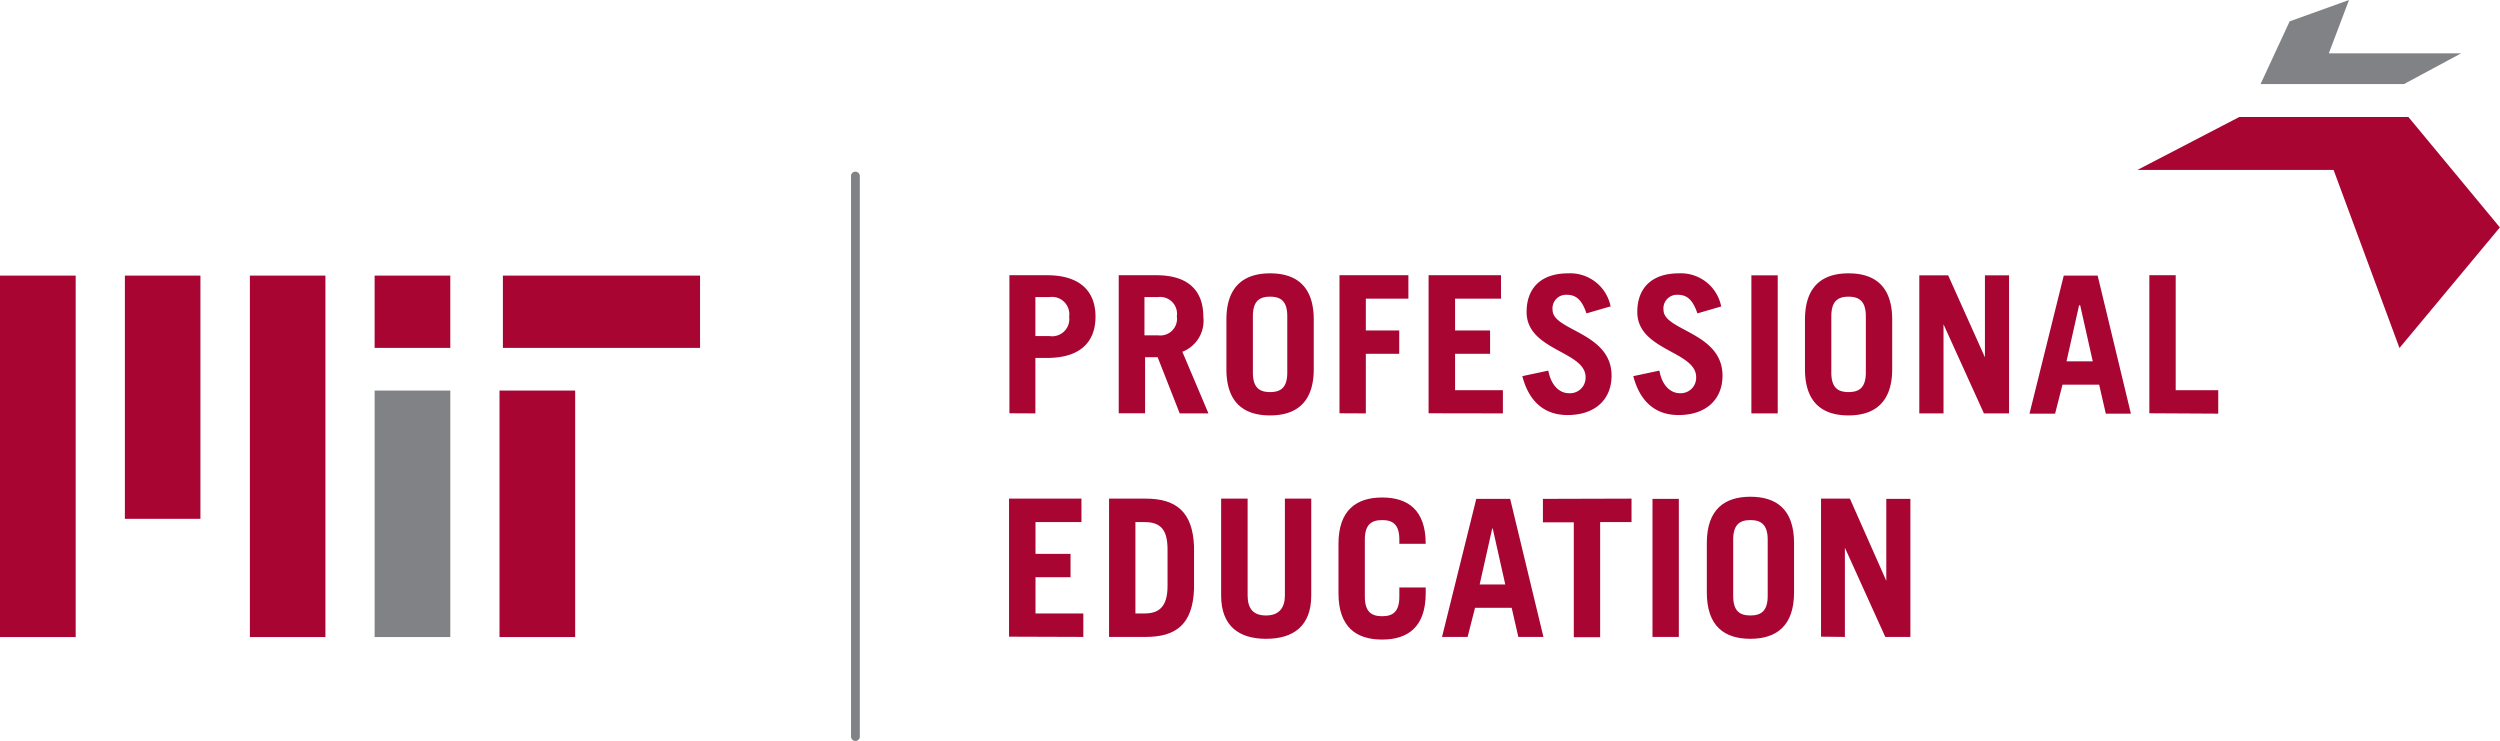 <svg id="Professional_Education" data-name="Professional Education" xmlns="http://www.w3.org/2000/svg" viewBox="0 0 199.2 59.04"><defs><style>.cls-1{fill:#a90533;}.cls-2{fill:#808285;}</style></defs><title>MITPE_identity_Vertical</title><polygon class="cls-1" points="6.03 50.76 0 50.76 0 21.96 6.03 21.96 6.03 50.76 6.03 50.76"/><polygon class="cls-1" points="15.97 41.34 9.95 41.34 9.95 21.96 15.97 21.96 15.97 41.34 15.97 41.34"/><polygon class="cls-1" points="25.93 50.76 19.91 50.76 19.91 21.96 25.93 21.96 25.93 50.76 25.93 50.76"/><polygon class="cls-2" points="35.88 50.76 29.85 50.76 29.85 31.12 35.88 31.12 35.88 50.76 35.88 50.76"/><polygon class="cls-1" points="45.83 50.76 39.8 50.76 39.8 31.12 45.83 31.12 45.83 50.76 45.83 50.76"/><polygon class="cls-1" points="55.78 27.72 40.07 27.72 40.07 21.96 55.78 21.96 55.78 27.72 55.78 27.72"/><polygon class="cls-1" points="35.88 27.72 29.85 27.72 29.85 21.96 35.88 21.96 35.88 27.72 35.88 27.72"/><path class="cls-1" d="M82.5,34.61V30.19h.93c2.59,0,3.86-1.22,3.86-3.29S86,23.6,83.43,23.6h-3v11Zm0-9.27h1.13a1.38,1.38,0,0,1,1.56,1.56,1.37,1.37,0,0,1-1.56,1.55H82.5V25.34Zm13.79,9.27L94.21,29.7a2.65,2.65,0,0,0,1.67-2.8c0-2.08-1.21-3.3-3.74-3.3h-3v11h2.1V30.13h1L94,34.61Zm-5.1-9.27h1.09a1.34,1.34,0,0,1,1.49,1.53,1.33,1.33,0,0,1-1.49,1.52H91.19V25.34Zm6.53,5.74c0,2.71,1.43,3.69,3.48,3.69s3.48-1,3.48-3.69V27.14c0-2.71-1.44-3.69-3.48-3.69s-3.48,1-3.48,3.69v3.94Zm2.11-4.21c0-1.22.53-1.56,1.37-1.56s1.37.34,1.37,1.56v4.48c0,1.22-.53,1.56-1.37,1.56s-1.37-.34-1.37-1.56V26.87Zm9,7.74V29.86h2.66V28h-2.66V25.47h3.39V23.6h-5.49v11Zm10.92,0V32.76h-3.81v-2.9h2.79V28h-2.79V25.47h3.66V23.6h-5.77v11Zm8.59-8.49a3.28,3.28,0,0,0-3.39-2.67c-2.18,0-3.31,1.19-3.31,3.08,0,3.08,4.7,3.11,4.7,5.19A1.24,1.24,0,0,1,125,33c-.62,0-1.38-.47-1.63-1.8l-2.07.44c.56,2.17,1.89,3.1,3.6,3.1,2.21,0,3.51-1.25,3.51-3.14,0-3.45-4.7-3.57-4.7-5.23a1.08,1.08,0,0,1,1.16-1.21c.73,0,1.19.44,1.54,1.48l1.89-.55Zm8.81,0a3.27,3.27,0,0,0-3.38-2.67c-2.18,0-3.31,1.19-3.31,3.08,0,3.08,4.69,3.11,4.69,5.19A1.23,1.23,0,0,1,133.85,33c-.63,0-1.39-.47-1.63-1.8l-2.08.44c.57,2.17,1.89,3.1,3.6,3.1,2.21,0,3.51-1.25,3.51-3.14,0-3.45-4.7-3.57-4.7-5.23a1.08,1.08,0,0,1,1.16-1.21c.73,0,1.19.44,1.54,1.48l1.89-.55Zm4.5,8.49v-11h-2.1v11Zm2.17-3.53c0,2.71,1.43,3.69,3.47,3.69s3.48-1,3.48-3.69V27.14c0-2.71-1.43-3.69-3.48-3.69s-3.47,1-3.47,3.69v3.94Zm2.1-4.21c0-1.22.54-1.56,1.37-1.56s1.38.34,1.38,1.56v4.48c0,1.22-.54,1.56-1.38,1.56s-1.37-.34-1.37-1.56V26.87Zm8.94,7.74v-7.1h0l3.22,7.1h2v-11h-1.92v6.53h0l-2.93-6.53h-2.3v11ZM165.75,26h0l1,4.46h-2.09l1-4.46Zm-2,8.63.59-2.31h2.92l.53,2.31h2l-2.65-11h-2.7l-2.73,11Zm13,0V32.76h-3.39V23.6h-2.1v11Z" transform="translate(0 -1.67)"/><path class="cls-1" d="M86.32,52.42V50.55H82.51V47.66H85.3V45.8H82.51V43.27h3.66V41.4H80.4v11Zm2.05,0h2.92c2.41,0,3.75-1,3.85-3.82V45.22c-.1-2.78-1.44-3.82-3.85-3.82H88.37v11Zm2.1-9.15h.73c1.31,0,1.83.64,1.83,2.19v2.9c0,1.65-.67,2.19-1.83,2.19h-.73V43.27ZM97.3,41.4v7.72c0,2.43,1.42,3.45,3.58,3.45s3.6-1,3.6-3.45V41.4h-2.1v7.71c0,1-.47,1.6-1.5,1.6s-1.47-.55-1.47-1.6V41.4Zm11.45,3.27c0-1.22.54-1.56,1.38-1.56s1.37.34,1.37,1.56V45h2.1v0c0-2.71-1.43-3.69-3.47-3.69s-3.48,1-3.48,3.69v3.94c0,2.71,1.43,3.69,3.48,3.69s3.47-1,3.47-3.69v-.46h-2.1v.73c0,1.22-.53,1.56-1.37,1.56s-1.38-.34-1.38-1.56V44.67Zm10.19-.89h0l1,4.46H117.9l1-4.46Zm-2,8.64.59-2.32h2.92l.53,2.32h2l-2.65-11h-2.7l-2.73,11Zm6-11v1.87h2.46v9.15h2.1V43.27H130V41.4Zm10.83,11v-11h-2.1v11ZM136,48.88c0,2.71,1.43,3.69,3.47,3.69s3.48-1,3.48-3.69V44.94c0-2.71-1.43-3.69-3.48-3.69s-3.47,1-3.47,3.69v3.94Zm2.1-4.21c0-1.22.54-1.56,1.37-1.56s1.38.34,1.38,1.56v4.48c0,1.22-.54,1.56-1.38,1.56s-1.37-.34-1.37-1.56V44.67ZM147,52.42V45.31h0l3.22,7.11h2v-11h-1.92v6.53h0L147.4,41.4h-2.3v11Z" transform="translate(0 -1.67)"/><polygon class="cls-2" points="182.44 1.7 187.17 0 185.56 4.25 196.1 4.25 191.55 6.7 180.12 6.7 182.44 1.7 182.44 1.7"/><polygon class="cls-1" points="178.43 9.32 191.9 9.32 199.19 18.12 191.19 27.73 185.94 13.54 170.31 13.54 178.43 9.32"/><path class="cls-2" d="M67.81,15.7V60.36a.35.35,0,0,0,.35.35.35.35,0,0,0,.35-.35V15.7a.35.35,0,0,0-.35-.35A.34.34,0,0,0,67.81,15.7Z" transform="translate(0 -1.67)"/></svg>